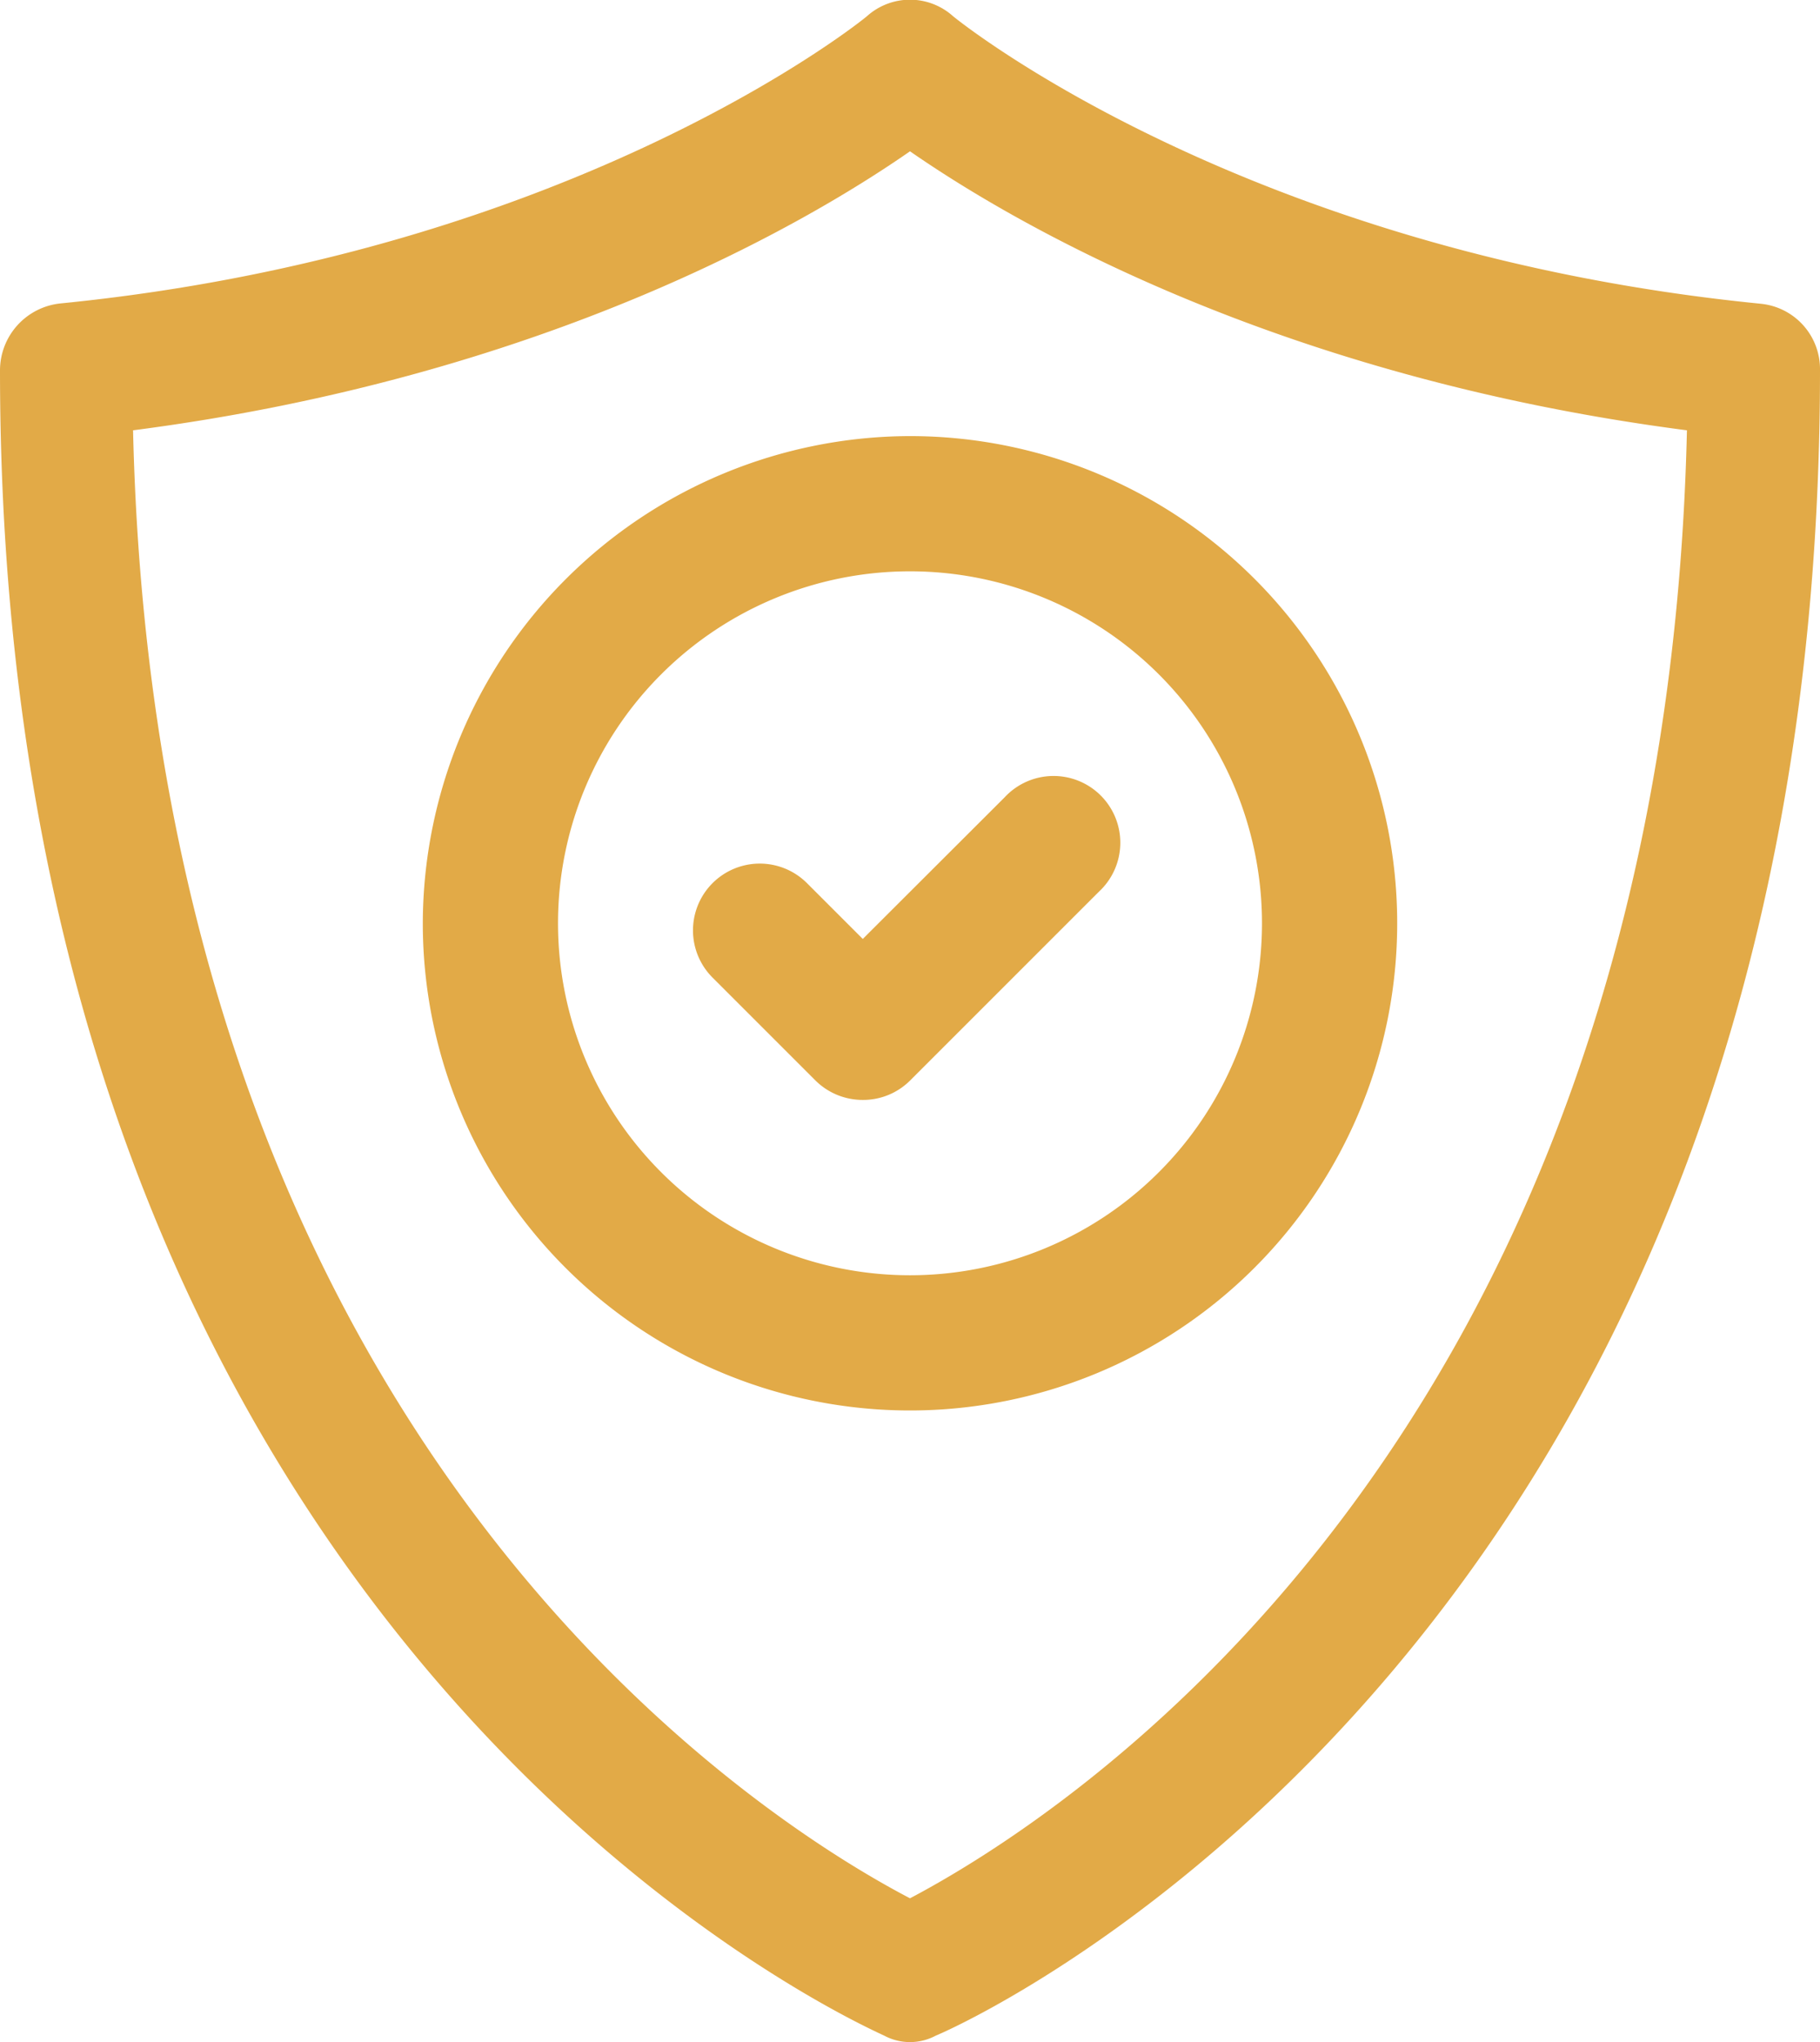 <svg id="Layer_1" data-name="Layer 1" xmlns="http://www.w3.org/2000/svg" viewBox="0 0 84.8 95.15"><defs><style>.cls-1{fill:#e2aa47}</style></defs><path class="cls-1" d="M380.72 2302.13c-24.11-2.4-37.5-13.3-37.61-13.4a3 3 0 0 0-4 0c-.1.1-13.5 11-37.6 13.39a3.14 3.14 0 0 0-2.8 3.11c0 59 39.5 76.8 41.2 77.6a2.55 2.55 0 0 0 2.4 0c1.7-.7 41.2-18.6 41.2-77.6a3.06 3.06 0 0 0-2.8-3.1Zm-39.61 74.3c-6.5-3.4-35.1-20.9-36.2-68.4 19.31-2.5 31.6-9.8 36.2-13 4.61 3.2 16.9 10.5 36.2 13-1.1 47.5-29.7 64.97-36.2 68.4Z" transform="translate(-298.71 -2287.98)"/><path class="cls-1" d="M318.41 2331a22.7 22.7 0 1 0 22.7-22.7 22.75 22.75 0 0 0-22.7 22.7Zm39.1 0a16.4 16.4 0 1 1-16.4-16.4 16.4 16.4 0 0 1 16.4 16.4Z" transform="translate(-298.71 -2287.98)"/><path class="cls-1" d="M336.31 2329.13a3.11 3.11 0 1 0-4.4 4.4l4.8 4.8a3.12 3.12 0 0 0 2.2.9 3.09 3.09 0 0 0 2.2-.9l8.8-8.8a3.11 3.11 0 1 0-4.39-4.4l-6.61 6.6Z" transform="translate(-298.71 -2287.98)"/></svg>